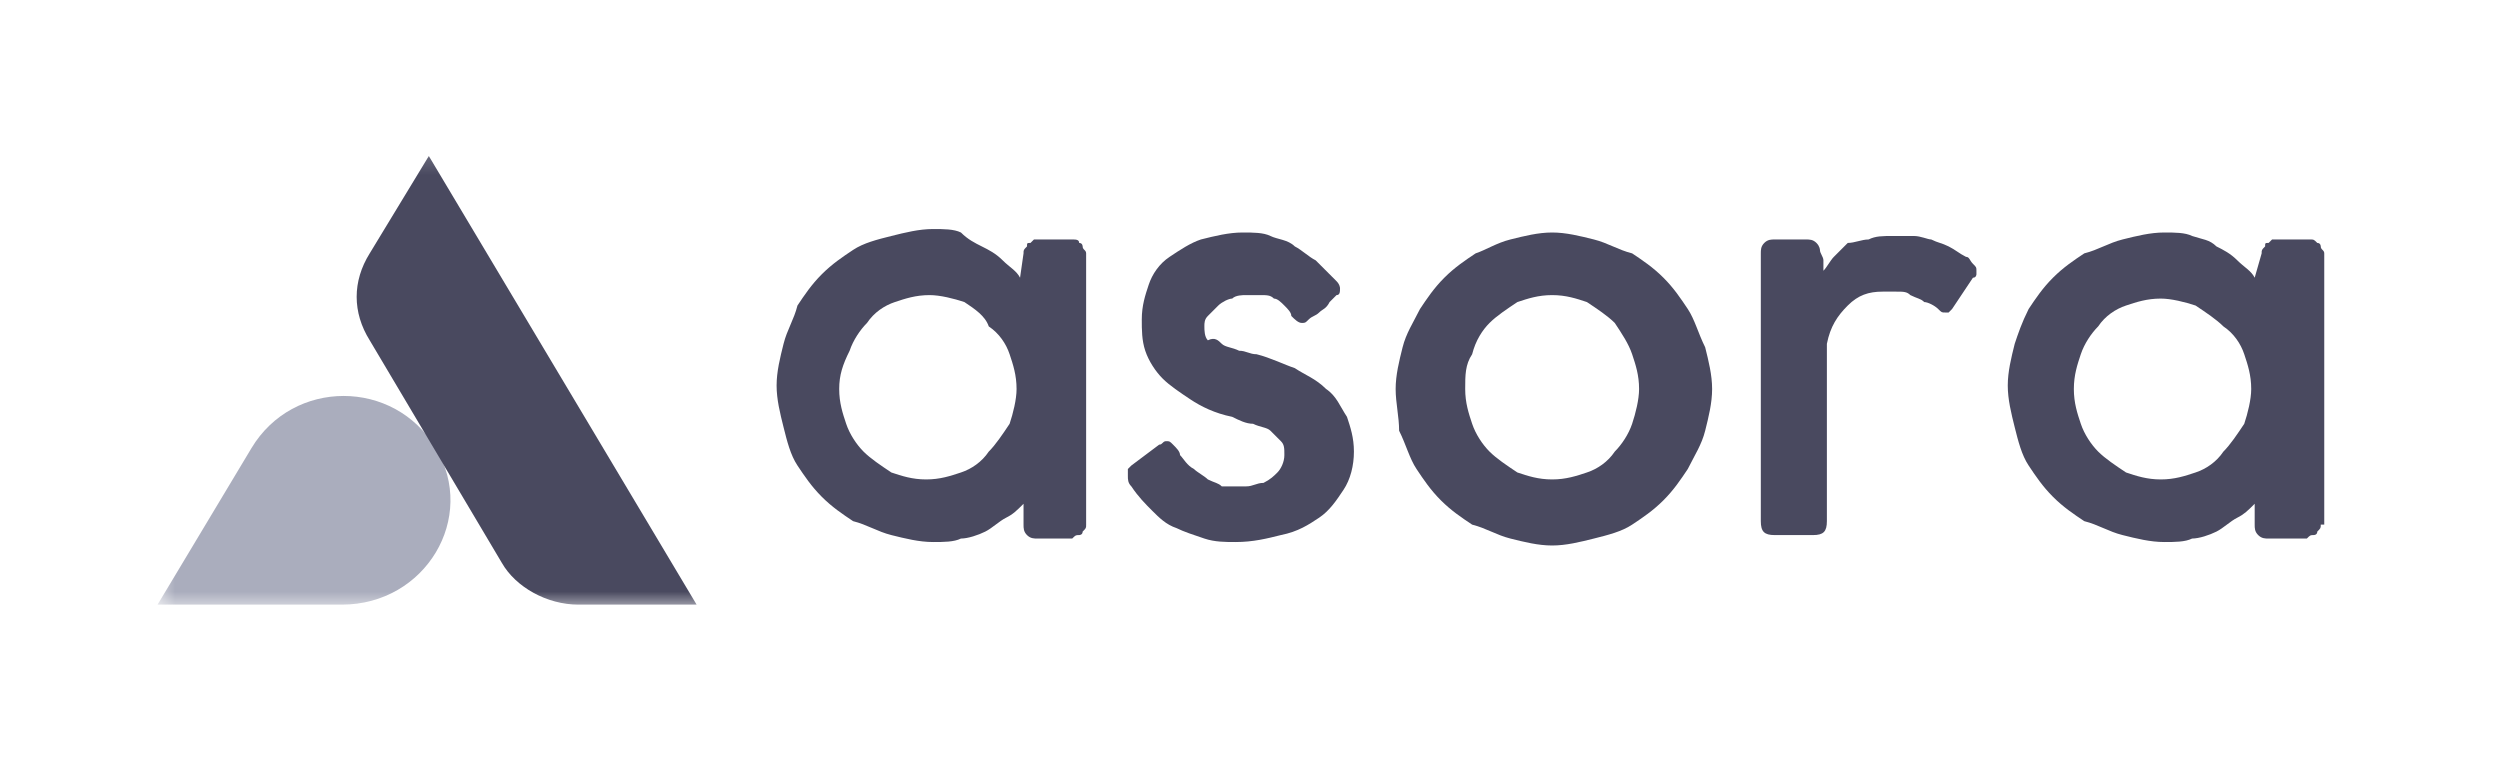 <?xml version="1.0" encoding="utf-8"?>
<svg xmlns="http://www.w3.org/2000/svg" fill="none" height="100%" overflow="visible" preserveAspectRatio="none" style="display: block;" viewBox="0 0 150 46" width="100%">
<g clip-path="url(#clip0_0_51359)" id="Asora NEW SM.svg">
<g id="4ebafc1b-2db2-40ca-bc47-40480912db4f.svg fill">
<g id="4ebafc1b-2db2-40ca-bc47-40480912db4f.svg">
<g id="Group">
<g id="Clip path group">
<mask height="28" id="mask0_0_51359" maskUnits="userSpaceOnUse" style="mask-type:luminance" width="132" x="9" y="9">
<g id="SVGID_00000165215745090853619400000004347357856406043064_">
<path d="M140.126 9.15H9.454V36.461H140.126V9.15Z" fill="white" id="Vector"/>
</g>
</mask>
<g mask="url(#mask0_0_51359)">
<g id="Group_2">
<path d="M20.513 36.278H9.454L15.088 26.888C17.592 22.714 23.643 22.714 26.147 26.888C28.651 31.061 25.521 36.278 20.513 36.278Z" fill="#AAADBD" id="Vector_2"/>
<path d="M41.797 36.278H34.703C32.825 36.278 30.947 35.234 30.112 33.774L22.183 20.419C21.139 18.75 21.139 16.872 22.183 15.202L25.73 9.36L41.797 36.278Z" fill="#49495F" id="Vector_3"/>
<path d="M65.168 31.479C65.168 31.687 65.168 31.687 64.959 31.896C64.959 32.105 64.75 32.105 64.75 32.105C64.542 32.105 64.542 32.105 64.333 32.313C64.124 32.313 64.124 32.313 63.916 32.313H62.246C62.038 32.313 61.829 32.313 61.62 32.105C61.412 31.896 61.412 31.687 61.412 31.479V30.227C60.994 30.644 60.786 30.852 60.368 31.061C59.951 31.27 59.534 31.687 59.116 31.896C58.699 32.105 58.073 32.313 57.656 32.313C57.238 32.522 56.612 32.522 55.986 32.522C55.152 32.522 54.317 32.313 53.482 32.105C52.648 31.896 52.022 31.479 51.187 31.27C50.561 30.852 49.935 30.435 49.309 29.809C48.683 29.183 48.266 28.557 47.848 27.931C47.431 27.305 47.222 26.471 47.014 25.636C46.805 24.801 46.596 23.966 46.596 23.132C46.596 22.297 46.805 21.462 47.014 20.628C47.222 19.793 47.64 19.167 47.848 18.332C48.266 17.706 48.683 17.08 49.309 16.454C49.935 15.828 50.561 15.411 51.187 14.994C51.813 14.576 52.648 14.368 53.482 14.159C54.317 13.95 55.152 13.742 55.986 13.742C56.612 13.742 57.238 13.742 57.656 13.95C58.073 14.368 58.49 14.576 58.908 14.785C59.325 14.994 59.742 15.202 60.16 15.62C60.577 16.037 60.994 16.246 61.203 16.663L61.412 15.202C61.412 14.994 61.412 14.994 61.62 14.785C61.62 14.576 61.62 14.576 61.829 14.576L62.038 14.368C62.038 14.368 62.246 14.368 62.455 14.368H63.916C64.124 14.368 64.124 14.368 64.333 14.368C64.542 14.368 64.75 14.368 64.75 14.576C64.959 14.576 64.959 14.785 64.959 14.785C64.959 14.994 65.168 14.994 65.168 15.202V31.479ZM50.352 23.34C50.352 24.175 50.561 24.801 50.77 25.427C50.978 26.053 51.396 26.679 51.813 27.096C52.23 27.514 52.856 27.931 53.482 28.349C54.108 28.557 54.734 28.766 55.569 28.766C56.404 28.766 57.03 28.557 57.656 28.349C58.282 28.14 58.908 27.723 59.325 27.096C59.742 26.679 60.16 26.053 60.577 25.427C60.786 24.801 60.994 23.966 60.994 23.34C60.994 22.506 60.786 21.88 60.577 21.254C60.368 20.628 59.951 20.002 59.325 19.584C59.116 18.958 58.49 18.541 57.864 18.124C57.238 17.915 56.404 17.706 55.778 17.706C54.943 17.706 54.317 17.915 53.691 18.124C53.065 18.332 52.439 18.75 52.022 19.376C51.604 19.793 51.187 20.419 50.978 21.045C50.561 21.88 50.352 22.506 50.352 23.34Z" fill="#49495F" id="Vector_4"/>
<path d="M70.802 27.305C71.011 27.514 71.219 27.931 71.637 28.14C71.845 28.348 72.263 28.557 72.471 28.766C72.889 28.974 73.097 28.974 73.306 29.183C73.515 29.183 73.723 29.183 73.932 29.183C74.141 29.183 74.558 29.183 74.767 29.183C75.184 29.183 75.393 28.974 75.81 28.974C76.227 28.766 76.436 28.557 76.645 28.348C76.853 28.14 77.062 27.722 77.062 27.305C77.062 26.888 77.062 26.679 76.853 26.47C76.645 26.262 76.436 26.053 76.227 25.844C76.019 25.636 75.601 25.636 75.184 25.427C74.767 25.427 74.349 25.218 73.932 25.01C72.889 24.801 72.054 24.384 71.428 23.966C70.802 23.549 70.176 23.132 69.759 22.714C69.341 22.297 68.924 21.671 68.715 21.045C68.507 20.419 68.507 19.793 68.507 19.167C68.507 18.332 68.715 17.706 68.924 17.08C69.133 16.454 69.55 15.828 70.176 15.411C70.802 14.994 71.428 14.576 72.054 14.368C72.889 14.159 73.723 13.95 74.558 13.95C75.184 13.95 75.81 13.95 76.227 14.159C76.645 14.368 77.271 14.368 77.688 14.785C78.105 14.994 78.523 15.411 78.94 15.62C79.357 16.037 79.775 16.454 80.192 16.872C80.401 17.08 80.401 17.289 80.401 17.289C80.401 17.498 80.401 17.706 80.192 17.706C79.983 17.915 79.983 17.915 79.775 18.124C79.566 18.541 79.357 18.541 79.149 18.75C78.94 18.958 78.731 18.958 78.523 19.167C78.314 19.376 78.314 19.376 78.105 19.376C77.897 19.376 77.688 19.167 77.479 18.958C77.479 18.75 77.271 18.541 77.062 18.332C76.853 18.124 76.645 17.915 76.436 17.915C76.227 17.706 76.019 17.706 75.601 17.706C75.393 17.706 74.975 17.706 74.767 17.706C74.558 17.706 74.141 17.706 73.932 17.915C73.723 17.915 73.306 18.124 73.097 18.332C72.889 18.541 72.68 18.75 72.471 18.958C72.263 19.167 72.263 19.376 72.263 19.584C72.263 19.793 72.263 20.21 72.471 20.419C72.889 20.21 73.097 20.419 73.306 20.628C73.515 20.836 73.932 20.836 74.349 21.045C74.767 21.045 74.975 21.254 75.393 21.254C76.227 21.462 77.062 21.88 77.688 22.088C78.314 22.506 78.94 22.714 79.566 23.34C80.192 23.758 80.401 24.384 80.818 25.01C81.027 25.636 81.235 26.262 81.235 27.096C81.235 27.931 81.027 28.766 80.609 29.392C80.192 30.018 79.775 30.644 79.149 31.061C78.523 31.478 77.897 31.896 76.853 32.104C76.019 32.313 75.184 32.522 74.141 32.522C73.515 32.522 72.889 32.522 72.263 32.313C71.637 32.104 71.011 31.896 70.593 31.687C69.967 31.478 69.55 31.061 69.133 30.644C68.715 30.226 68.298 29.809 67.881 29.183C67.672 28.974 67.672 28.766 67.672 28.557C67.672 28.348 67.672 28.348 67.672 28.14L67.881 27.931L69.55 26.679C69.759 26.679 69.759 26.47 69.967 26.47C70.176 26.47 70.176 26.47 70.385 26.679C70.593 26.888 70.802 27.096 70.802 27.305Z" fill="#49495F" id="Vector_5"/>
<path d="M83.739 23.34C83.739 22.506 83.947 21.671 84.156 20.836C84.365 20.002 84.782 19.376 85.199 18.541C85.617 17.915 86.034 17.289 86.66 16.663C87.286 16.037 87.912 15.62 88.538 15.202C89.164 14.994 89.79 14.576 90.625 14.368C91.459 14.159 92.294 13.95 93.129 13.95C93.963 13.95 94.798 14.159 95.633 14.368C96.467 14.576 97.093 14.994 97.928 15.202C98.554 15.62 99.18 16.037 99.806 16.663C100.432 17.289 100.849 17.915 101.267 18.541C101.684 19.167 101.893 20.002 102.31 20.836C102.519 21.671 102.727 22.506 102.727 23.34C102.727 24.175 102.519 25.01 102.31 25.844C102.101 26.679 101.684 27.305 101.267 28.14C100.849 28.766 100.432 29.392 99.806 30.018C99.18 30.644 98.554 31.061 97.928 31.478C97.302 31.896 96.467 32.104 95.633 32.313C94.798 32.522 93.963 32.73 93.129 32.73C92.294 32.73 91.459 32.522 90.625 32.313C89.79 32.104 89.164 31.687 88.329 31.478C87.703 31.061 87.077 30.644 86.451 30.018C85.825 29.392 85.408 28.766 84.991 28.14C84.573 27.514 84.365 26.679 83.947 25.844C83.947 25.01 83.739 24.175 83.739 23.34ZM87.912 23.34C87.912 24.175 88.121 24.801 88.329 25.427C88.538 26.053 88.955 26.679 89.373 27.096C89.79 27.514 90.416 27.931 91.042 28.348C91.668 28.557 92.294 28.766 93.129 28.766C93.963 28.766 94.589 28.557 95.215 28.348C95.841 28.14 96.467 27.722 96.885 27.096C97.302 26.679 97.719 26.053 97.928 25.427C98.137 24.801 98.345 23.966 98.345 23.34C98.345 22.506 98.137 21.88 97.928 21.254C97.719 20.628 97.302 20.002 96.885 19.376C96.467 18.958 95.841 18.541 95.215 18.124C94.589 17.915 93.963 17.706 93.129 17.706C92.294 17.706 91.668 17.915 91.042 18.124C90.416 18.541 89.79 18.958 89.373 19.376C88.955 19.793 88.538 20.419 88.329 21.254C87.912 21.88 87.912 22.506 87.912 23.34Z" fill="#49495F" id="Vector_6"/>
<path d="M105.649 15.202C105.649 14.994 105.649 14.785 105.857 14.576C106.066 14.368 106.275 14.368 106.483 14.368H108.361C108.57 14.368 108.779 14.368 108.987 14.576C109.196 14.785 109.196 14.994 109.196 14.994C109.196 15.202 109.405 15.411 109.405 15.62C109.405 15.828 109.405 16.037 109.405 16.246C109.613 16.037 109.822 15.62 110.031 15.411C110.239 15.202 110.657 14.785 110.865 14.576C111.283 14.576 111.7 14.368 112.117 14.368C112.535 14.159 112.952 14.159 113.578 14.159C113.995 14.159 114.413 14.159 114.83 14.159C115.247 14.159 115.665 14.368 115.873 14.368C116.291 14.576 116.499 14.576 116.917 14.785C117.334 14.994 117.543 15.202 117.96 15.411C118.169 15.411 118.169 15.62 118.377 15.828C118.586 16.037 118.586 16.037 118.586 16.246V16.454C118.586 16.454 118.586 16.663 118.377 16.663L117.125 18.541L116.917 18.75H116.708C116.499 18.75 116.499 18.75 116.291 18.541C116.082 18.332 115.665 18.124 115.456 18.124C115.247 17.915 115.039 17.915 114.621 17.706C114.413 17.498 114.204 17.498 113.787 17.498C113.578 17.498 113.161 17.498 112.952 17.498C112.117 17.498 111.491 17.706 110.865 18.332C110.239 18.958 109.822 19.584 109.613 20.628V31.27C109.613 31.896 109.405 32.105 108.779 32.105H106.483C105.857 32.105 105.649 31.896 105.649 31.27V15.202Z" fill="#49495F" id="Vector_7"/>
<path d="M139.246 31.478C139.246 31.687 139.246 31.687 139.037 31.896C139.037 32.104 138.829 32.104 138.829 32.104C138.62 32.104 138.62 32.104 138.411 32.313C138.203 32.313 138.203 32.313 137.994 32.313H136.116C135.907 32.313 135.699 32.313 135.49 32.104C135.281 31.896 135.281 31.687 135.281 31.478V30.226C134.864 30.644 134.655 30.852 134.238 31.061C133.821 31.27 133.403 31.687 132.986 31.896C132.569 32.104 131.943 32.313 131.525 32.313C131.108 32.522 130.482 32.522 129.856 32.522C129.021 32.522 128.187 32.313 127.352 32.104C126.517 31.896 125.891 31.478 125.057 31.27C124.431 30.852 123.805 30.435 123.179 29.809C122.553 29.183 122.135 28.557 121.718 27.931C121.301 27.305 121.092 26.47 120.883 25.636C120.675 24.801 120.466 23.966 120.466 23.132C120.466 22.297 120.675 21.462 120.883 20.628C121.092 20.002 121.301 19.376 121.718 18.541C122.135 17.915 122.553 17.289 123.179 16.663C123.805 16.037 124.431 15.62 125.057 15.202C125.891 14.994 126.517 14.576 127.352 14.368C128.187 14.159 129.021 13.95 129.856 13.95C130.482 13.95 131.108 13.95 131.525 14.159C132.151 14.368 132.569 14.368 132.986 14.785C133.403 14.994 133.821 15.202 134.238 15.62C134.655 16.037 135.073 16.246 135.281 16.663L135.699 15.202C135.699 14.994 135.699 14.994 135.907 14.785C135.907 14.576 135.907 14.576 136.116 14.576L136.325 14.368C136.325 14.368 136.533 14.368 136.742 14.368H138.203C138.411 14.368 138.411 14.368 138.62 14.368C138.829 14.368 138.829 14.368 139.037 14.576C139.246 14.576 139.246 14.785 139.246 14.785C139.246 14.994 139.455 14.994 139.455 15.202V31.478H139.246ZM124.431 23.34C124.431 24.175 124.639 24.801 124.848 25.427C125.057 26.053 125.474 26.679 125.891 27.096C126.309 27.514 126.935 27.931 127.561 28.348C128.187 28.557 128.813 28.766 129.647 28.766C130.482 28.766 131.108 28.557 131.734 28.348C132.36 28.14 132.986 27.722 133.403 27.096C133.821 26.679 134.238 26.053 134.655 25.427C134.864 24.801 135.073 23.966 135.073 23.34C135.073 22.506 134.864 21.88 134.655 21.254C134.447 20.628 134.029 20.002 133.403 19.584C132.986 19.167 132.36 18.75 131.734 18.332C131.108 18.124 130.273 17.915 129.647 17.915C128.813 17.915 128.187 18.124 127.561 18.332C126.935 18.541 126.309 18.958 125.891 19.584C125.474 20.002 125.057 20.628 124.848 21.254C124.639 21.88 124.431 22.506 124.431 23.34Z" fill="#49495F" id="Vector_8"/>
</g>
</g>
</g>
</g>
</g>
</g>
</g>
<defs>
<clipPath id="clip0_0_51359">
<rect fill="white" height="45.61" width="150"/>
</clipPath>
</defs>
</svg>